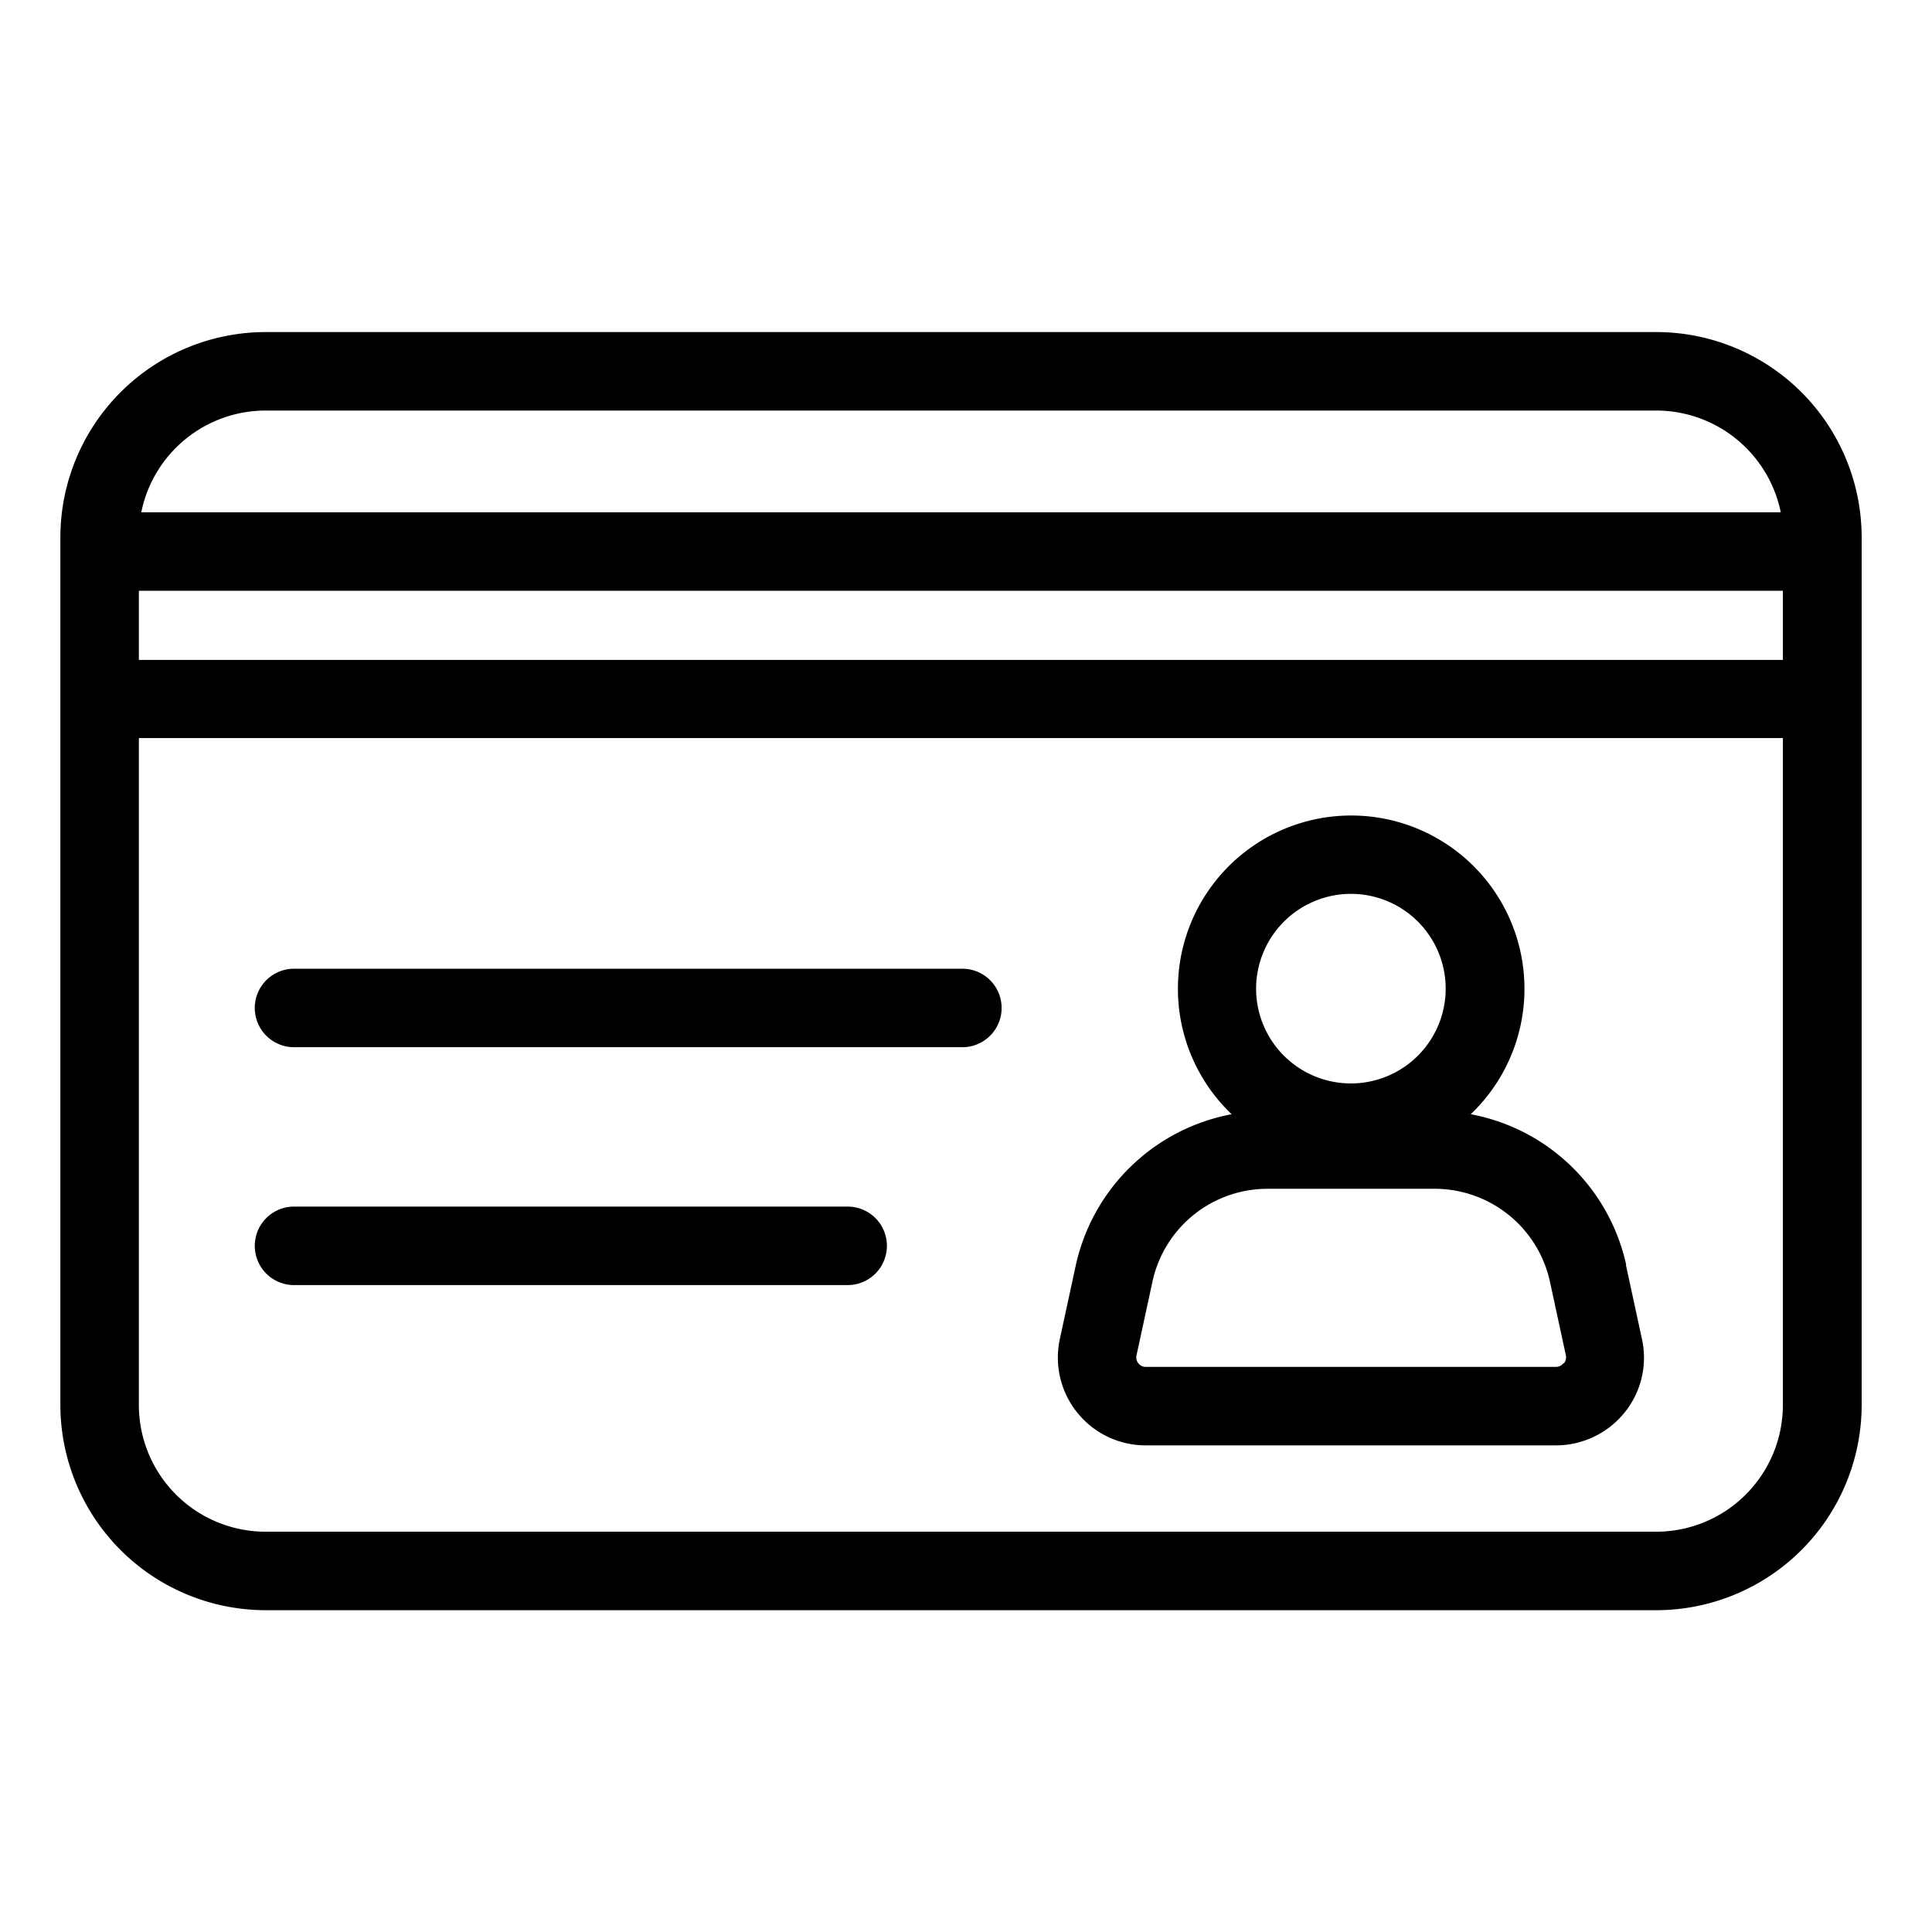 <svg xmlns="http://www.w3.org/2000/svg" width="64" height="64" viewBox="0 0 64 64">
  <g id="ic_license" transform="translate(-151 -800)">
    <rect id="長方形_19" data-name="長方形 19" width="64" height="64" transform="translate(151 800)" fill="#fff" opacity="0"/>
    <g id="レイヤー_2" data-name="レイヤー 2" transform="translate(153 811)">
      <g id="グループ_28" data-name="グループ 28">
        <path id="パス_46" data-name="パス 46" d="M52.86,0H6.8A6.807,6.807,0,0,0,0,6.8V35.54a6.807,6.807,0,0,0,6.8,6.8H52.87a6.807,6.807,0,0,0,6.8-6.8V6.8A6.807,6.807,0,0,0,52.87,0Zm4.2,8.57v2.29H2.6V8.57H57.06ZM6.8,2.6H52.87a4.214,4.214,0,0,1,4.12,3.37H2.68A4.206,4.206,0,0,1,6.8,2.6ZM52.87,39.74H6.8a4.2,4.2,0,0,1-4.2-4.2V13.45H57.06V35.54a4.2,4.2,0,0,1-4.2,4.2Z"/>
        <path id="パス_47" data-name="パス 47" d="M29.87,21.09H7.74a1.3,1.3,0,1,0,0,2.6H29.88a1.3,1.3,0,0,0,0-2.6Z"/>
        <path id="パス_48" data-name="パス 48" d="M26.08,28.97H7.74a1.3,1.3,0,1,0,0,2.6H26.08a1.3,1.3,0,1,0,0-2.6Z"/>
        <path id="パス_49" data-name="パス 49" d="M51.87,30.9a6.493,6.493,0,0,0-5.15-4.99,5.74,5.74,0,1,0-7.92,0,6.518,6.518,0,0,0-5.16,4.99l-.53,2.45a2.909,2.909,0,0,0,2.85,3.53H49.54a2.929,2.929,0,0,0,2.27-1.08,2.884,2.884,0,0,0,.58-2.45l-.53-2.45ZM42.75,18.61a3.14,3.14,0,1,1-3.14,3.14A3.145,3.145,0,0,1,42.75,18.61Zm7.04,15.55a.314.314,0,0,1-.25.12H35.96a.3.3,0,0,1-.25-.12.306.306,0,0,1-.06-.27l.53-2.45a3.9,3.9,0,0,1,3.79-3.06h5.58a3.911,3.911,0,0,1,3.79,3.06l.53,2.45a.325.325,0,0,1-.06.27Z"/>
      </g>
    </g>
  </g>
</svg>
